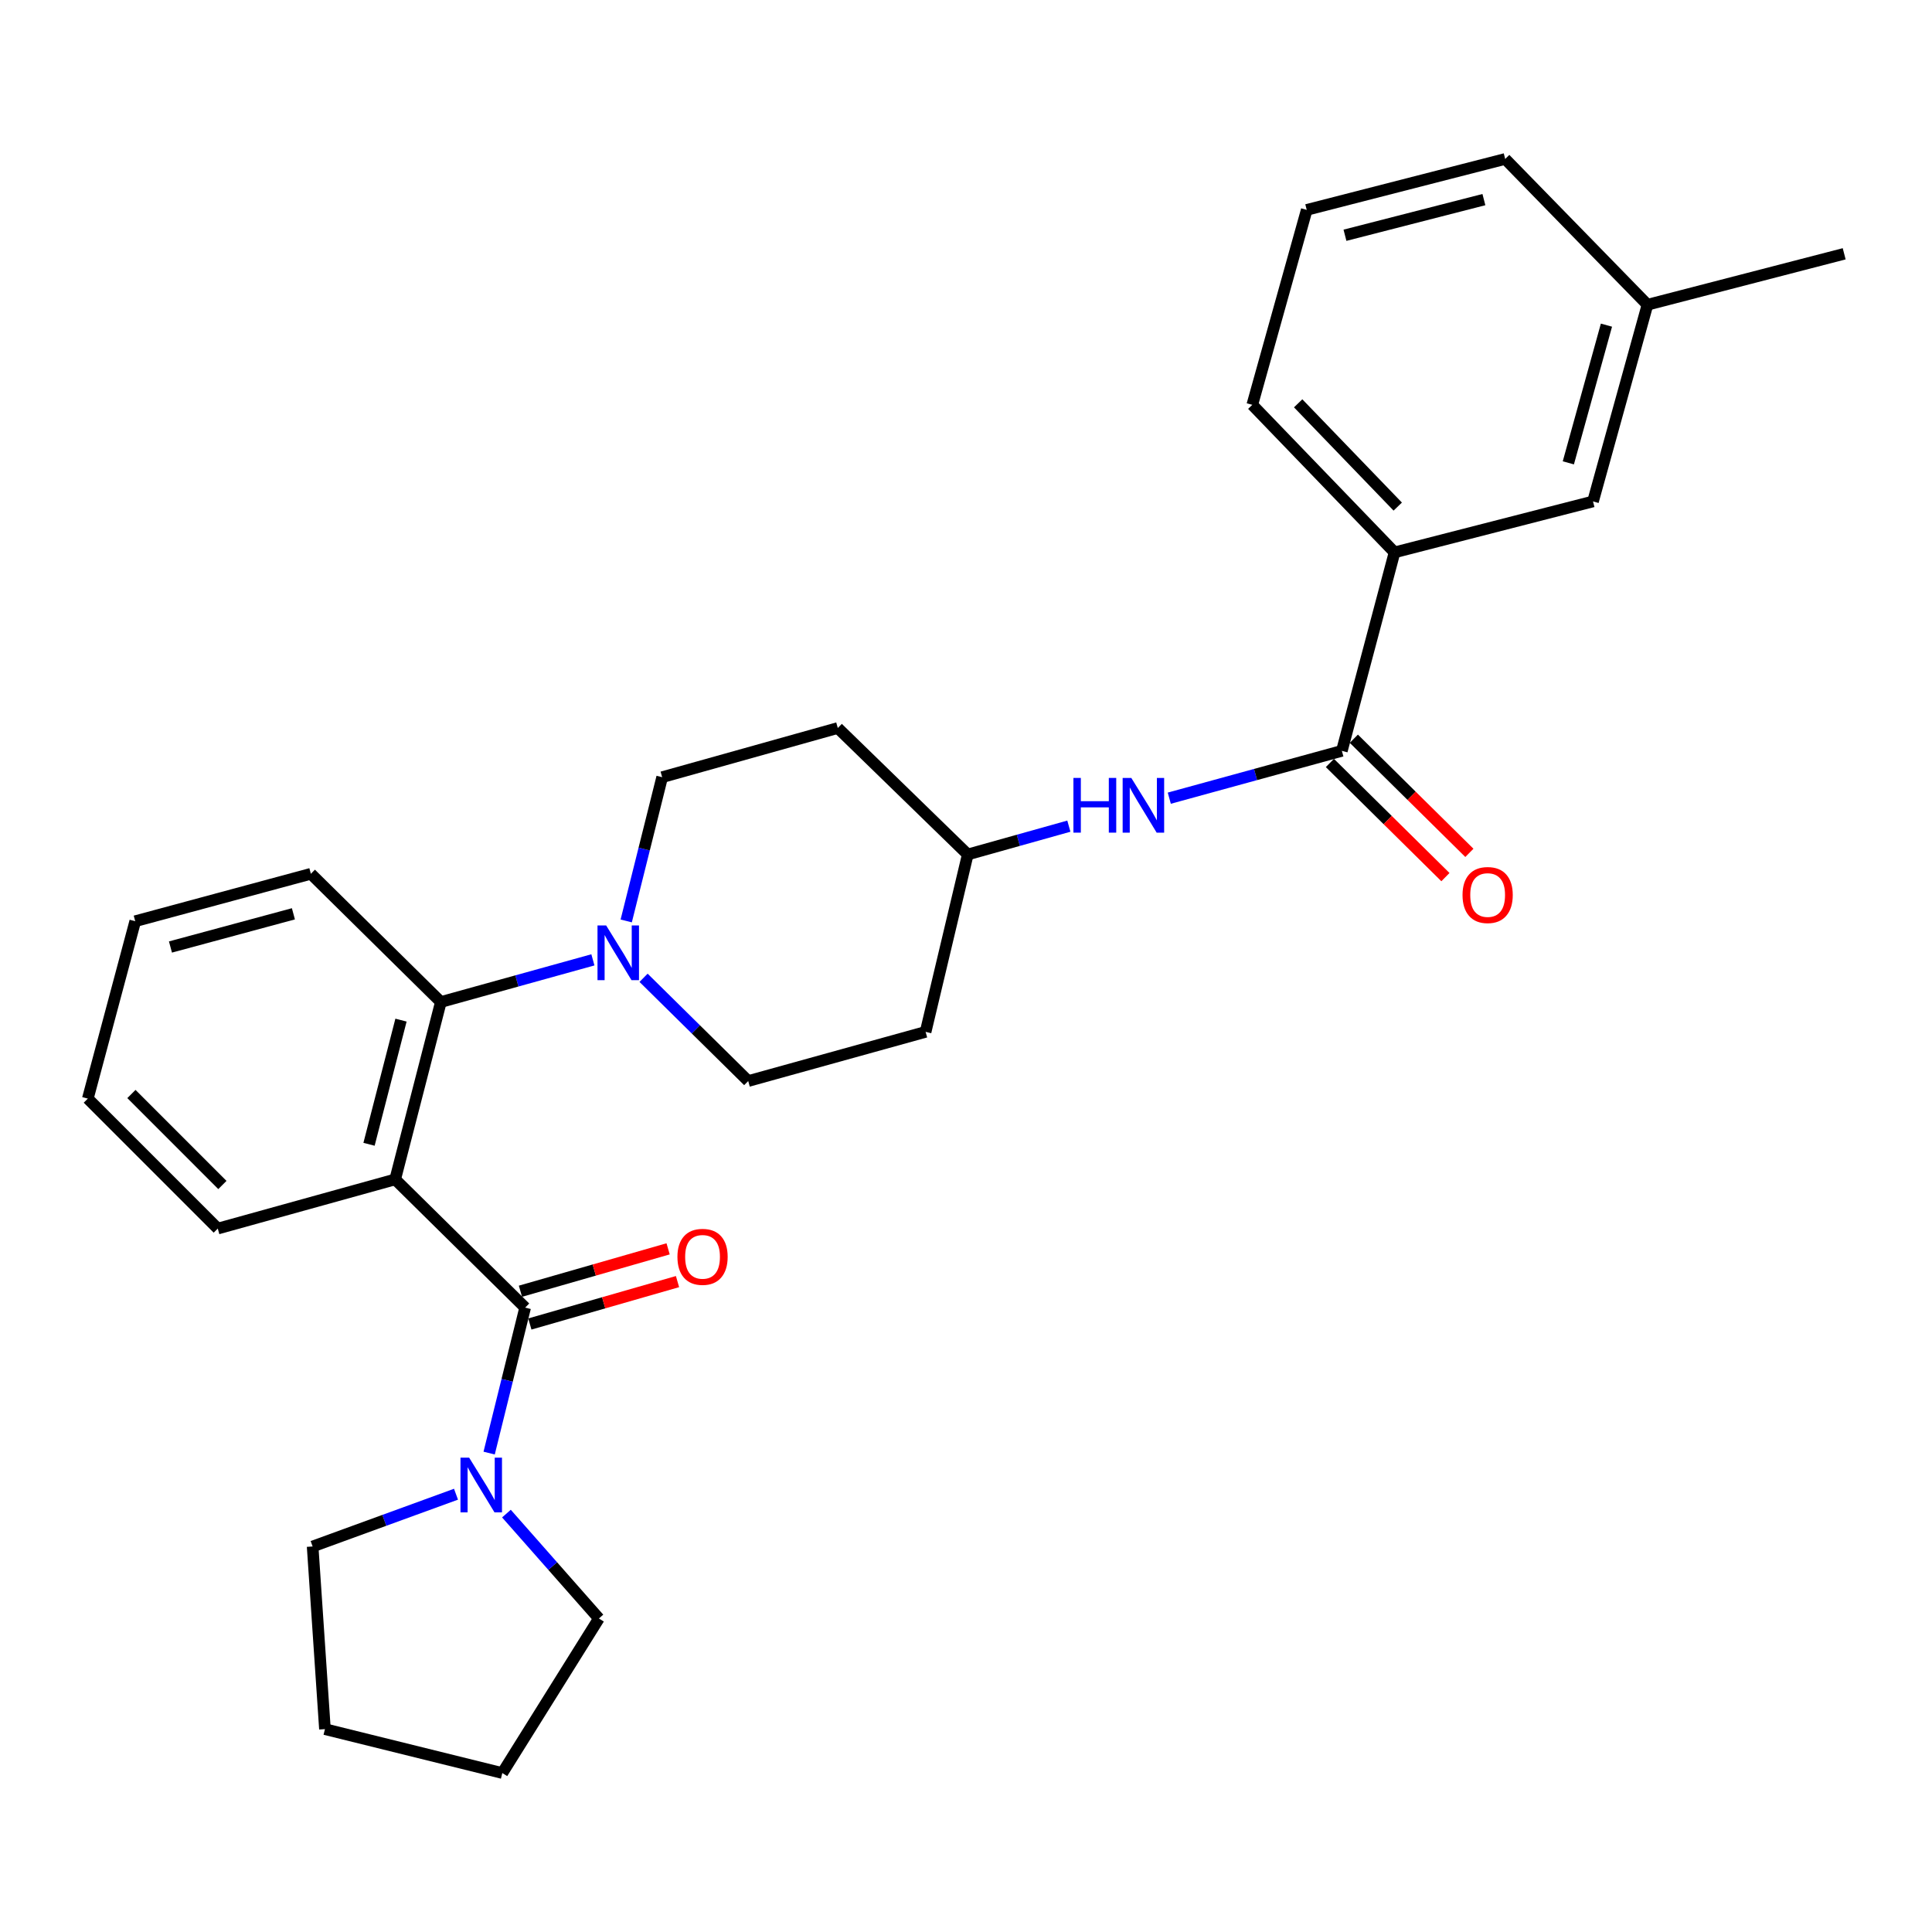 <?xml version='1.0' encoding='iso-8859-1'?>
<svg version='1.1' baseProfile='full'
              xmlns='http://www.w3.org/2000/svg'
                      xmlns:rdkit='http://www.rdkit.org/xml'
                      xmlns:xlink='http://www.w3.org/1999/xlink'
                  xml:space='preserve'
width='1000px' height='1000px' viewBox='0 0 1000 1000'>
<!-- END OF HEADER -->
<rect style='opacity:1.0;fill:#FFFFFF;stroke:none' width='1000' height='1000' x='0' y='0'> </rect>
<path class='bond-0' d='M 721.814,285.909 L 648.183,209.544' style='fill:none;fill-rule:evenodd;stroke:#000000;stroke-width:6px;stroke-linecap:butt;stroke-linejoin:miter;stroke-opacity:1' />
<path class='bond-0' d='M 723.468,262.21 L 671.927,208.754' style='fill:none;fill-rule:evenodd;stroke:#000000;stroke-width:6px;stroke-linecap:butt;stroke-linejoin:miter;stroke-opacity:1' />
<path class='bond-1' d='M 721.814,285.909 L 824.542,259.546' style='fill:none;fill-rule:evenodd;stroke:#000000;stroke-width:6px;stroke-linecap:butt;stroke-linejoin:miter;stroke-opacity:1' />
<path class='bond-2' d='M 721.814,285.909 L 694.549,388.637' style='fill:none;fill-rule:evenodd;stroke:#000000;stroke-width:6px;stroke-linecap:butt;stroke-linejoin:miter;stroke-opacity:1' />
<path class='bond-3' d='M 605.224,413.137 L 649.886,400.887' style='fill:none;fill-rule:evenodd;stroke:#0000FF;stroke-width:6px;stroke-linecap:butt;stroke-linejoin:miter;stroke-opacity:1' />
<path class='bond-3' d='M 649.886,400.887 L 694.549,388.637' style='fill:none;fill-rule:evenodd;stroke:#000000;stroke-width:6px;stroke-linecap:butt;stroke-linejoin:miter;stroke-opacity:1' />
<path class='bond-4' d='M 553.24,427.619 L 527.076,434.947' style='fill:none;fill-rule:evenodd;stroke:#0000FF;stroke-width:6px;stroke-linecap:butt;stroke-linejoin:miter;stroke-opacity:1' />
<path class='bond-4' d='M 527.076,434.947 L 500.911,442.275' style='fill:none;fill-rule:evenodd;stroke:#000000;stroke-width:6px;stroke-linecap:butt;stroke-linejoin:miter;stroke-opacity:1' />
<path class='bond-5' d='M 688.35,394.912 L 718.251,424.452' style='fill:none;fill-rule:evenodd;stroke:#000000;stroke-width:6px;stroke-linecap:butt;stroke-linejoin:miter;stroke-opacity:1' />
<path class='bond-5' d='M 718.251,424.452 L 748.152,453.992' style='fill:none;fill-rule:evenodd;stroke:#FF0000;stroke-width:6px;stroke-linecap:butt;stroke-linejoin:miter;stroke-opacity:1' />
<path class='bond-5' d='M 700.748,382.363 L 730.649,411.902' style='fill:none;fill-rule:evenodd;stroke:#000000;stroke-width:6px;stroke-linecap:butt;stroke-linejoin:miter;stroke-opacity:1' />
<path class='bond-5' d='M 730.649,411.902 L 760.55,441.442' style='fill:none;fill-rule:evenodd;stroke:#FF0000;stroke-width:6px;stroke-linecap:butt;stroke-linejoin:miter;stroke-opacity:1' />
<path class='bond-6' d='M 648.183,209.544 L 676.359,108.638' style='fill:none;fill-rule:evenodd;stroke:#000000;stroke-width:6px;stroke-linecap:butt;stroke-linejoin:miter;stroke-opacity:1' />
<path class='bond-7' d='M 309.998,837.724 L 286.065,810.579' style='fill:none;fill-rule:evenodd;stroke:#000000;stroke-width:6px;stroke-linecap:butt;stroke-linejoin:miter;stroke-opacity:1' />
<path class='bond-7' d='M 286.065,810.579 L 262.131,783.433' style='fill:none;fill-rule:evenodd;stroke:#0000FF;stroke-width:6px;stroke-linecap:butt;stroke-linejoin:miter;stroke-opacity:1' />
<path class='bond-8' d='M 309.998,837.724 L 259.996,917.725' style='fill:none;fill-rule:evenodd;stroke:#000000;stroke-width:6px;stroke-linecap:butt;stroke-linejoin:miter;stroke-opacity:1' />
<path class='bond-9' d='M 271.816,676.82 L 262.497,714.468' style='fill:none;fill-rule:evenodd;stroke:#000000;stroke-width:6px;stroke-linecap:butt;stroke-linejoin:miter;stroke-opacity:1' />
<path class='bond-9' d='M 262.497,714.468 L 253.179,752.116' style='fill:none;fill-rule:evenodd;stroke:#0000FF;stroke-width:6px;stroke-linecap:butt;stroke-linejoin:miter;stroke-opacity:1' />
<path class='bond-10' d='M 274.25,685.298 L 312.466,674.325' style='fill:none;fill-rule:evenodd;stroke:#000000;stroke-width:6px;stroke-linecap:butt;stroke-linejoin:miter;stroke-opacity:1' />
<path class='bond-10' d='M 312.466,674.325 L 350.682,663.353' style='fill:none;fill-rule:evenodd;stroke:#FF0000;stroke-width:6px;stroke-linecap:butt;stroke-linejoin:miter;stroke-opacity:1' />
<path class='bond-10' d='M 269.382,668.342 L 307.598,657.37' style='fill:none;fill-rule:evenodd;stroke:#000000;stroke-width:6px;stroke-linecap:butt;stroke-linejoin:miter;stroke-opacity:1' />
<path class='bond-10' d='M 307.598,657.37 L 345.814,646.397' style='fill:none;fill-rule:evenodd;stroke:#FF0000;stroke-width:6px;stroke-linecap:butt;stroke-linejoin:miter;stroke-opacity:1' />
<path class='bond-11' d='M 271.816,676.82 L 204.545,610.451' style='fill:none;fill-rule:evenodd;stroke:#000000;stroke-width:6px;stroke-linecap:butt;stroke-linejoin:miter;stroke-opacity:1' />
<path class='bond-12' d='M 236.026,773.402 L 198.921,786.927' style='fill:none;fill-rule:evenodd;stroke:#0000FF;stroke-width:6px;stroke-linecap:butt;stroke-linejoin:miter;stroke-opacity:1' />
<path class='bond-12' d='M 198.921,786.927 L 161.815,800.453' style='fill:none;fill-rule:evenodd;stroke:#000000;stroke-width:6px;stroke-linecap:butt;stroke-linejoin:miter;stroke-opacity:1' />
<path class='bond-13' d='M 161.815,800.453 L 168.186,894.998' style='fill:none;fill-rule:evenodd;stroke:#000000;stroke-width:6px;stroke-linecap:butt;stroke-linejoin:miter;stroke-opacity:1' />
<path class='bond-14' d='M 324.13,476.676 L 333.431,439.473' style='fill:none;fill-rule:evenodd;stroke:#0000FF;stroke-width:6px;stroke-linecap:butt;stroke-linejoin:miter;stroke-opacity:1' />
<path class='bond-14' d='M 333.431,439.473 L 342.732,402.27' style='fill:none;fill-rule:evenodd;stroke:#000000;stroke-width:6px;stroke-linecap:butt;stroke-linejoin:miter;stroke-opacity:1' />
<path class='bond-15' d='M 306.883,496.818 L 267.533,507.729' style='fill:none;fill-rule:evenodd;stroke:#0000FF;stroke-width:6px;stroke-linecap:butt;stroke-linejoin:miter;stroke-opacity:1' />
<path class='bond-15' d='M 267.533,507.729 L 228.184,518.64' style='fill:none;fill-rule:evenodd;stroke:#000000;stroke-width:6px;stroke-linecap:butt;stroke-linejoin:miter;stroke-opacity:1' />
<path class='bond-16' d='M 333.107,506.106 L 360.191,532.827' style='fill:none;fill-rule:evenodd;stroke:#0000FF;stroke-width:6px;stroke-linecap:butt;stroke-linejoin:miter;stroke-opacity:1' />
<path class='bond-16' d='M 360.191,532.827 L 387.275,559.548' style='fill:none;fill-rule:evenodd;stroke:#000000;stroke-width:6px;stroke-linecap:butt;stroke-linejoin:miter;stroke-opacity:1' />
<path class='bond-17' d='M 160.904,452.272 L 69.995,476.822' style='fill:none;fill-rule:evenodd;stroke:#000000;stroke-width:6px;stroke-linecap:butt;stroke-linejoin:miter;stroke-opacity:1' />
<path class='bond-17' d='M 151.867,472.985 L 88.231,490.17' style='fill:none;fill-rule:evenodd;stroke:#000000;stroke-width:6px;stroke-linecap:butt;stroke-linejoin:miter;stroke-opacity:1' />
<path class='bond-18' d='M 160.904,452.272 L 228.184,518.64' style='fill:none;fill-rule:evenodd;stroke:#000000;stroke-width:6px;stroke-linecap:butt;stroke-linejoin:miter;stroke-opacity:1' />
<path class='bond-19' d='M 69.995,476.822 L 45.455,568.633' style='fill:none;fill-rule:evenodd;stroke:#000000;stroke-width:6px;stroke-linecap:butt;stroke-linejoin:miter;stroke-opacity:1' />
<path class='bond-20' d='M 45.455,568.633 L 112.725,635.913' style='fill:none;fill-rule:evenodd;stroke:#000000;stroke-width:6px;stroke-linecap:butt;stroke-linejoin:miter;stroke-opacity:1' />
<path class='bond-20' d='M 68.02,566.252 L 115.109,613.348' style='fill:none;fill-rule:evenodd;stroke:#000000;stroke-width:6px;stroke-linecap:butt;stroke-linejoin:miter;stroke-opacity:1' />
<path class='bond-21' d='M 112.725,635.913 L 204.545,610.451' style='fill:none;fill-rule:evenodd;stroke:#000000;stroke-width:6px;stroke-linecap:butt;stroke-linejoin:miter;stroke-opacity:1' />
<path class='bond-22' d='M 204.545,610.451 L 228.184,518.64' style='fill:none;fill-rule:evenodd;stroke:#000000;stroke-width:6px;stroke-linecap:butt;stroke-linejoin:miter;stroke-opacity:1' />
<path class='bond-22' d='M 191.008,592.281 L 207.555,528.014' style='fill:none;fill-rule:evenodd;stroke:#000000;stroke-width:6px;stroke-linecap:butt;stroke-linejoin:miter;stroke-opacity:1' />
<path class='bond-23' d='M 500.911,442.275 L 433.641,376.818' style='fill:none;fill-rule:evenodd;stroke:#000000;stroke-width:6px;stroke-linecap:butt;stroke-linejoin:miter;stroke-opacity:1' />
<path class='bond-24' d='M 500.911,442.275 L 479.096,534.096' style='fill:none;fill-rule:evenodd;stroke:#000000;stroke-width:6px;stroke-linecap:butt;stroke-linejoin:miter;stroke-opacity:1' />
<path class='bond-25' d='M 433.641,376.818 L 342.732,402.27' style='fill:none;fill-rule:evenodd;stroke:#000000;stroke-width:6px;stroke-linecap:butt;stroke-linejoin:miter;stroke-opacity:1' />
<path class='bond-26' d='M 387.275,559.548 L 479.096,534.096' style='fill:none;fill-rule:evenodd;stroke:#000000;stroke-width:6px;stroke-linecap:butt;stroke-linejoin:miter;stroke-opacity:1' />
<path class='bond-27' d='M 259.996,917.725 L 168.186,894.998' style='fill:none;fill-rule:evenodd;stroke:#000000;stroke-width:6px;stroke-linecap:butt;stroke-linejoin:miter;stroke-opacity:1' />
<path class='bond-28' d='M 676.359,108.638 L 779.088,82.275' style='fill:none;fill-rule:evenodd;stroke:#000000;stroke-width:6px;stroke-linecap:butt;stroke-linejoin:miter;stroke-opacity:1' />
<path class='bond-28' d='M 696.154,121.771 L 768.064,103.317' style='fill:none;fill-rule:evenodd;stroke:#000000;stroke-width:6px;stroke-linecap:butt;stroke-linejoin:miter;stroke-opacity:1' />
<path class='bond-29' d='M 824.542,259.546 L 852.728,157.729' style='fill:none;fill-rule:evenodd;stroke:#000000;stroke-width:6px;stroke-linecap:butt;stroke-linejoin:miter;stroke-opacity:1' />
<path class='bond-29' d='M 811.769,239.567 L 831.499,168.295' style='fill:none;fill-rule:evenodd;stroke:#000000;stroke-width:6px;stroke-linecap:butt;stroke-linejoin:miter;stroke-opacity:1' />
<path class='bond-30' d='M 852.728,157.729 L 779.088,82.275' style='fill:none;fill-rule:evenodd;stroke:#000000;stroke-width:6px;stroke-linecap:butt;stroke-linejoin:miter;stroke-opacity:1' />
<path class='bond-31' d='M 852.728,157.729 L 954.545,131.365' style='fill:none;fill-rule:evenodd;stroke:#000000;stroke-width:6px;stroke-linecap:butt;stroke-linejoin:miter;stroke-opacity:1' />
<path  class='atom-1' d='M 555.601 402.654
L 559.441 402.654
L 559.441 414.694
L 573.921 414.694
L 573.921 402.654
L 577.761 402.654
L 577.761 430.974
L 573.921 430.974
L 573.921 417.894
L 559.441 417.894
L 559.441 430.974
L 555.601 430.974
L 555.601 402.654
' fill='#0000FF'/>
<path  class='atom-1' d='M 585.561 402.654
L 594.841 417.654
Q 595.761 419.134, 597.241 421.814
Q 598.721 424.494, 598.801 424.654
L 598.801 402.654
L 602.561 402.654
L 602.561 430.974
L 598.681 430.974
L 588.721 414.574
Q 587.561 412.654, 586.321 410.454
Q 585.121 408.254, 584.761 407.574
L 584.761 430.974
L 581.081 430.974
L 581.081 402.654
L 585.561 402.654
' fill='#0000FF'/>
<path  class='atom-3' d='M 757.003 463.26
Q 757.003 456.46, 760.363 452.66
Q 763.723 448.86, 770.003 448.86
Q 776.283 448.86, 779.643 452.66
Q 783.003 456.46, 783.003 463.26
Q 783.003 470.14, 779.603 474.06
Q 776.203 477.94, 770.003 477.94
Q 763.763 477.94, 760.363 474.06
Q 757.003 470.18, 757.003 463.26
M 770.003 474.74
Q 774.323 474.74, 776.643 471.86
Q 779.003 468.94, 779.003 463.26
Q 779.003 457.7, 776.643 454.9
Q 774.323 452.06, 770.003 452.06
Q 765.683 452.06, 763.323 454.86
Q 761.003 457.66, 761.003 463.26
Q 761.003 468.98, 763.323 471.86
Q 765.683 474.74, 770.003 474.74
' fill='#FF0000'/>
<path  class='atom-7' d='M 242.829 754.48
L 252.109 769.48
Q 253.029 770.96, 254.509 773.64
Q 255.989 776.32, 256.069 776.48
L 256.069 754.48
L 259.829 754.48
L 259.829 782.8
L 255.949 782.8
L 245.989 766.4
Q 244.829 764.48, 243.589 762.28
Q 242.389 760.08, 242.029 759.4
L 242.029 782.8
L 238.349 782.8
L 238.349 754.48
L 242.829 754.48
' fill='#0000FF'/>
<path  class='atom-8' d='M 350.636 650.537
Q 350.636 643.737, 353.996 639.937
Q 357.356 636.137, 363.636 636.137
Q 369.916 636.137, 373.276 639.937
Q 376.636 643.737, 376.636 650.537
Q 376.636 657.417, 373.236 661.337
Q 369.836 665.217, 363.636 665.217
Q 357.396 665.217, 353.996 661.337
Q 350.636 657.457, 350.636 650.537
M 363.636 662.017
Q 367.956 662.017, 370.276 659.137
Q 372.636 656.217, 372.636 650.537
Q 372.636 644.977, 370.276 642.177
Q 367.956 639.337, 363.636 639.337
Q 359.316 639.337, 356.956 642.137
Q 354.636 644.937, 354.636 650.537
Q 354.636 656.257, 356.956 659.137
Q 359.316 662.017, 363.636 662.017
' fill='#FF0000'/>
<path  class='atom-10' d='M 313.745 479.019
L 323.025 494.019
Q 323.945 495.499, 325.425 498.179
Q 326.905 500.859, 326.985 501.019
L 326.985 479.019
L 330.745 479.019
L 330.745 507.339
L 326.865 507.339
L 316.905 490.939
Q 315.745 489.019, 314.505 486.819
Q 313.305 484.619, 312.945 483.939
L 312.945 507.339
L 309.265 507.339
L 309.265 479.019
L 313.745 479.019
' fill='#0000FF'/>
</svg>
